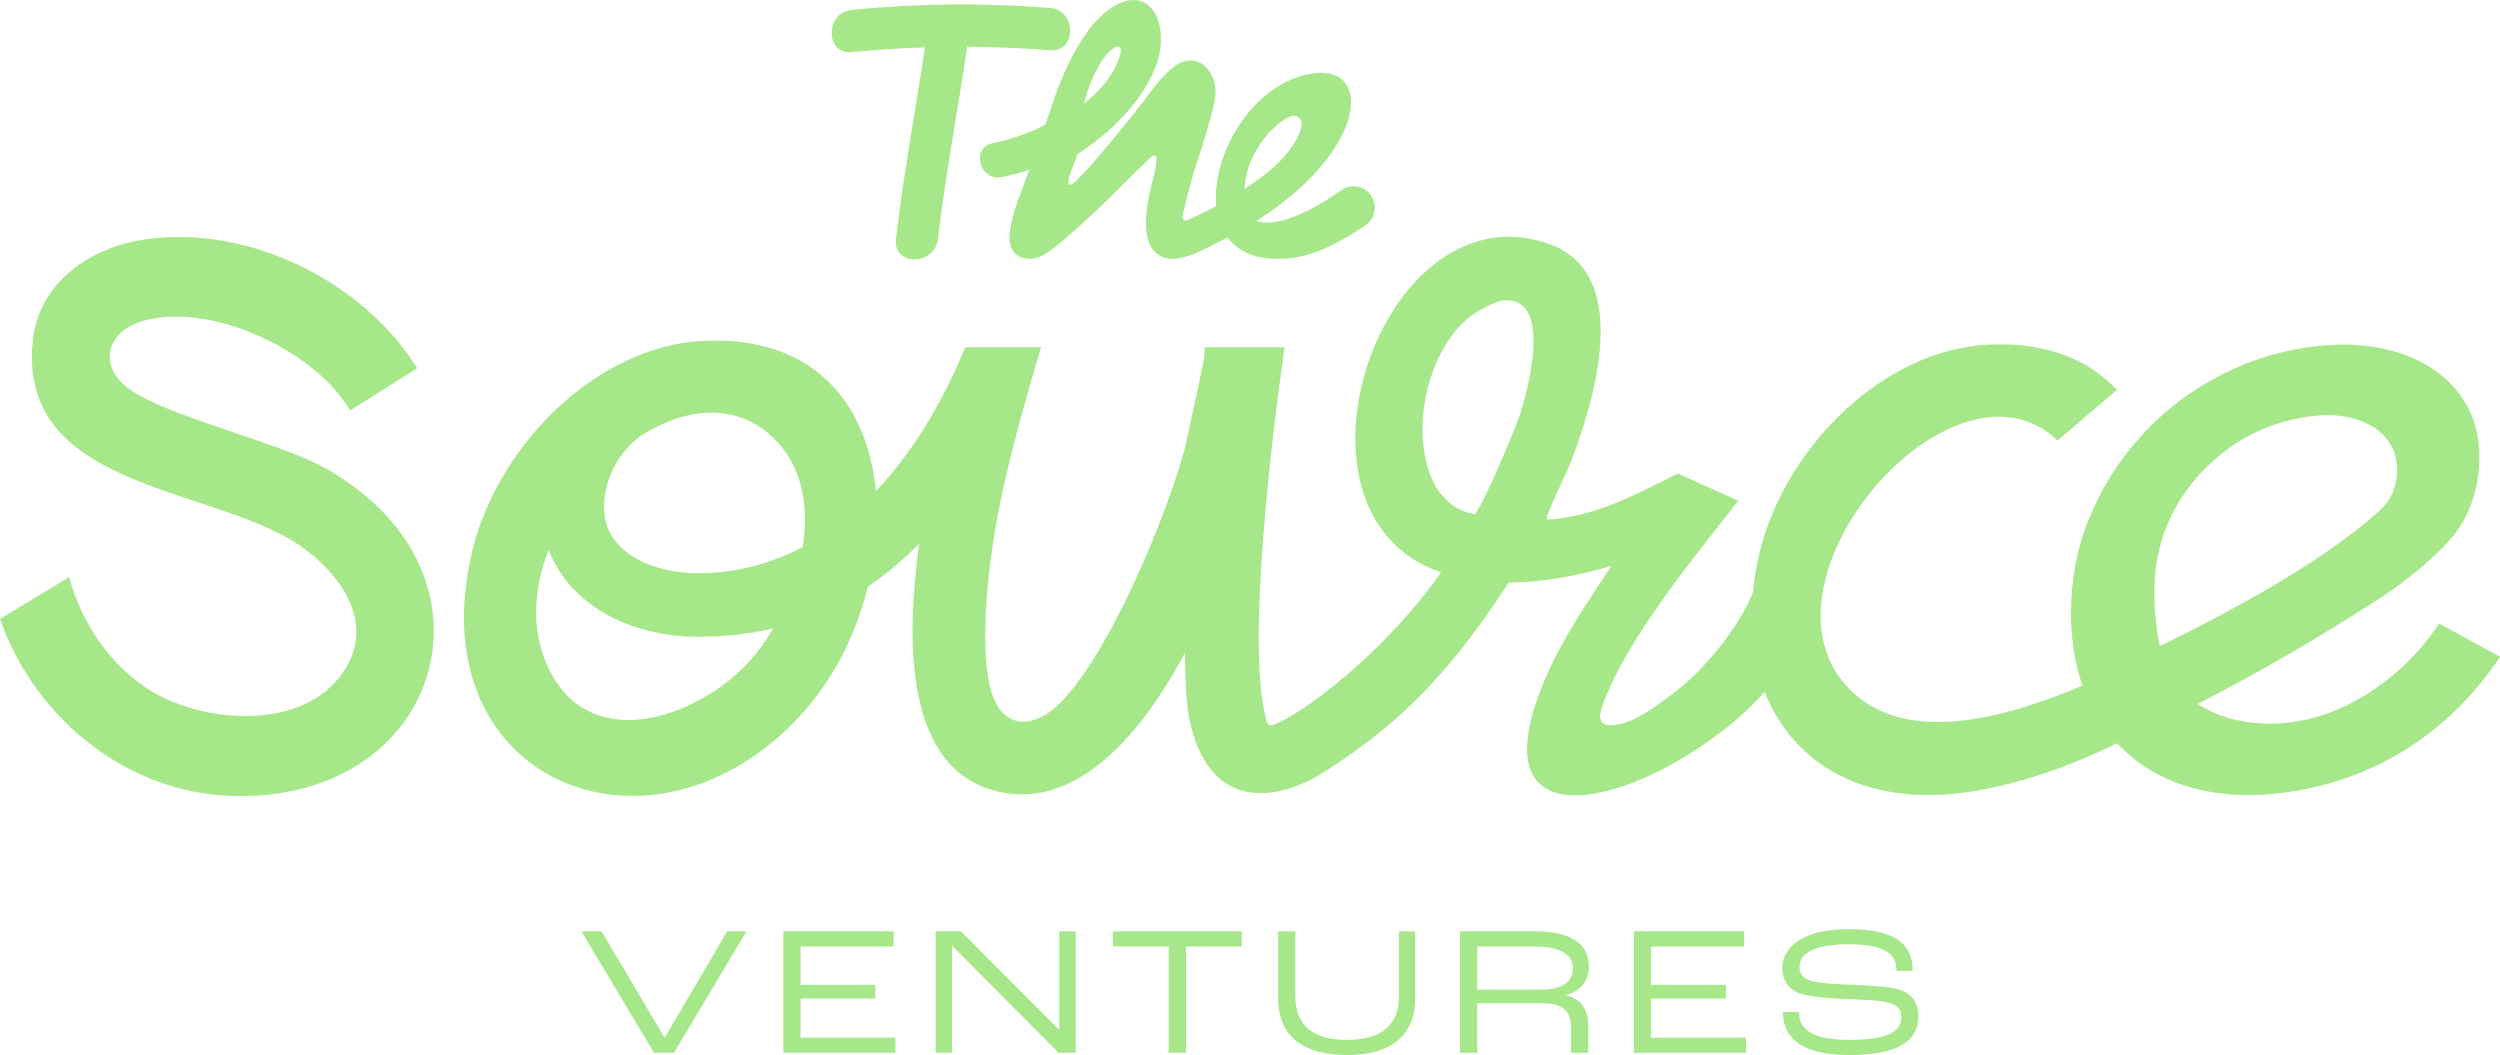 <?xml version="1.0" encoding="UTF-8"?> <svg xmlns="http://www.w3.org/2000/svg" width="218" height="92" viewBox="0 0 218 92" fill="none"><g clip-path="url(#clip0_501_380)"><path d="M28.351 40.817C26.562 39.804 23.452 38.75 20.437 37.728C16.205 36.291 12.207 34.934 10.683 33.447C9.782 32.567 9.409 31.535 9.634 30.535C9.88 29.439 10.835 28.519 12.184 28.076C13.126 27.767 14.191 27.611 15.351 27.611C20.924 27.611 27.833 31.293 30.437 35.654L30.523 35.8L36.382 32.112L36.291 31.965C31.989 25.209 23.661 20.667 15.563 20.667C14.302 20.667 13.063 20.781 11.878 21.004C8.041 21.734 3.376 24.473 2.851 29.787C1.972 38.721 9.747 41.302 17.273 43.802C20.285 44.802 23.13 45.748 25.377 47.083C27.561 48.38 30.149 50.765 30.87 53.578C31.275 55.148 31.063 56.668 30.247 58.092C28.639 60.895 25.494 62.437 21.398 62.437C18.863 62.437 16.189 61.819 14.062 60.742C10.285 58.834 7.279 54.938 6.024 50.323L0 53.976C2.968 62.475 10.639 68.645 19.09 69.333C19.764 69.387 20.437 69.416 21.085 69.416C29.302 69.416 35.719 65.029 37.428 58.245C38.74 53.043 37.043 45.736 28.348 40.814L28.351 40.817Z" fill="#A6E78A"></path><path d="M212.681 54.378C211.824 55.706 210.772 56.958 209.552 58.101C208.256 59.312 206.815 60.347 205.266 61.178C203.711 62.016 202.124 62.583 200.541 62.863C199.63 63.026 198.733 63.105 197.873 63.105C196.887 63.105 195.92 62.997 194.997 62.784C193.729 62.491 192.611 62.019 191.65 61.376C197.114 58.573 202.153 55.648 207.624 52.103C209.805 50.689 212.744 48.294 214.131 46.465C215.503 44.659 216.202 42.225 216.202 39.855C216.202 38.161 215.822 36.626 215.073 35.294C214.321 33.959 213.234 32.841 211.843 31.975C210.443 31.105 208.755 30.516 206.837 30.226C206.043 30.108 205.206 30.048 204.343 30.048C203.107 30.048 201.783 30.172 200.405 30.417C197.794 30.882 195.259 31.793 192.87 33.125C190.483 34.459 188.347 36.173 186.523 38.218C184.696 40.27 183.236 42.614 182.18 45.181C181.125 47.746 180.591 50.542 180.591 53.489C180.591 55.703 180.903 57.735 181.517 59.557C181.517 59.557 181.513 59.557 181.51 59.557L181.526 59.583C181.548 59.649 181.57 59.716 181.592 59.78C171.207 64.198 164.278 64.001 160.558 59.273C153.14 49.584 170.518 29.949 179.418 38.406L184.601 34.01C182.202 31.417 178.587 29.847 173.561 30.044C164.06 30.417 155.564 39.257 153.431 48.214C153.147 49.412 152.957 50.562 152.846 51.67H152.843C151.718 54.553 148.573 58.586 145.672 60.627C145.419 60.806 145.166 60.994 144.919 61.188C143.418 62.284 142.034 63.115 140.694 63.233C139.233 63.36 139.442 62.316 139.799 61.35C142.05 55.27 148.327 47.898 151.576 43.659L146.301 41.289C142.688 43.105 139.012 45.102 134.875 45.309C134.676 45.134 136.708 40.996 136.936 40.4C138.984 35.055 142.476 23.935 135.102 21.285C120.456 16.019 110.693 44.866 125.662 49.908C120.778 56.897 113.54 62.316 110.99 63.23C110.772 63.306 110.538 63.185 110.471 62.965C108.6 56.76 110.908 37.941 112.02 30.28H105.06C105.041 30.599 105.016 30.968 104.984 31.379C104.605 33.16 103.862 36.651 103.496 38.323C102.307 43.761 95.913 59.509 91.157 62.325C89.905 63.067 88.593 63.262 87.462 62.179C85.132 59.949 86.002 51.721 86.406 48.65C87.234 42.401 89.01 36.301 90.781 30.283H84.162C81.905 35.769 79.219 39.846 76.374 42.824C75.685 35.428 71.184 29.331 61.513 29.713C58.962 29.812 56.481 30.522 54.177 31.672C54.177 31.672 54.164 31.679 54.158 31.682C47.799 34.864 42.761 41.429 41.177 48.067C36.284 68.588 57.549 76.656 70.382 61.726C72.891 58.808 74.718 55.056 75.685 51.154C77.183 50.138 78.678 48.905 80.154 47.405C79.007 55.607 78.922 66.227 86.033 68.728C93.179 71.241 99.248 64.628 103.341 56.897C103.338 59.525 103.464 61.714 103.793 63.09C105.771 71.34 112.096 69.572 115.8 67.119C120.987 63.682 125.636 59.965 131.556 50.794C131.575 50.794 131.597 50.794 131.616 50.794C134.641 50.759 137.634 50.214 140.517 49.338C138.497 52.422 136.224 55.709 134.764 59.124C130.57 68.925 135.267 70.578 141.266 68.642V68.664C141.383 68.619 141.503 68.572 141.623 68.524C143.892 67.743 146.323 66.472 148.516 64.95C150.488 63.628 152.318 62.086 153.886 60.325C154.164 61.038 154.49 61.717 154.857 62.351L154.863 62.357C155.697 63.784 156.756 65.026 158.023 66.061C159.743 67.466 161.848 68.438 164.288 68.951C165.489 69.202 166.775 69.333 168.112 69.333C169.449 69.333 170.985 69.196 172.525 68.922C176.994 68.123 181.264 66.46 184.617 64.813C185.031 65.259 185.474 65.676 185.951 66.065C187.67 67.469 189.775 68.441 192.215 68.954C193.417 69.206 194.703 69.336 196.04 69.336C197.377 69.336 198.913 69.199 200.452 68.925C202.75 68.517 204.991 67.807 207.112 66.817C209.229 65.826 211.252 64.501 213.123 62.873C214.922 61.309 216.565 59.426 218.01 57.273L212.693 54.374L212.681 54.378ZM67.426 38.17C69.971 40.588 70.555 44.146 69.999 47.704C66.541 49.51 63.131 50.096 60.211 49.966C56.5 49.788 53.627 48.125 52.891 45.723C52.227 43.56 53.068 40.066 55.893 37.983C59.765 35.542 64.13 35.039 67.426 38.17ZM65.293 57.732C61.168 62.245 52.356 65.657 48.371 59.251C46.247 55.84 46.376 51.734 47.834 47.927C49.468 52.272 54.148 55.222 59.951 55.499C60.252 55.515 60.558 55.521 60.868 55.521C62.954 55.521 65.157 55.333 67.423 54.801C66.778 55.903 66.055 56.897 65.296 57.732H65.293ZM125.017 42.098C122.896 37.82 124.369 30.745 128.067 27.706C128.633 27.241 130.358 26.26 131.041 26.197C135.422 25.776 133.279 33.794 132.577 36.036C132.21 37.212 129.252 44.28 128.595 44.828C126.676 44.563 125.491 43.054 125.017 42.101V42.098ZM187.904 50.415C188.028 48.411 188.6 46.274 189.693 44.299C190.784 42.327 192.301 40.61 194.207 39.196C196.113 37.782 198.303 36.845 200.718 36.415C201.517 36.272 202.276 36.202 202.978 36.202C203.679 36.202 204.4 36.282 205.029 36.438C206.271 36.746 207.254 37.298 207.956 38.075C208.667 38.865 209.027 39.84 209.027 40.967C209.027 42.286 208.556 43.566 207.57 44.462C202.971 48.634 195.885 52.645 188.325 56.349C187.879 53.96 187.787 52.329 187.904 50.418V50.415Z" fill="#A6E78A"></path><path d="M57.97 90.471H57.938L52.458 81.211H50.7L57.028 91.806H58.769L65.094 81.211H63.416L57.97 90.471Z" fill="#A6E78A"></path><path d="M69.806 87.072H76.324V85.881H69.806V82.533H77.923V81.211H68.305V91.806H78.081V90.487H69.806V87.072Z" fill="#A6E78A"></path><path d="M92.364 89.777H92.329L83.798 81.211H81.58V91.806H83.018V82.482H83.034L92.313 91.806H93.802V81.211H92.364V89.777Z" fill="#A6E78A"></path><path d="M97.041 82.533H101.915V91.806H103.417V82.533H108.287V81.211H97.041V82.533Z" fill="#A6E78A"></path><path d="M121.995 86.862C121.995 89.455 120.364 90.678 117.441 90.678C114.517 90.678 112.952 89.455 112.952 86.862V81.211H111.451V87.04C111.451 90.404 113.705 92 117.444 92C121.183 92 123.402 90.407 123.402 87.04V81.211H121.995V86.862Z" fill="#A6E78A"></path><path d="M138.56 84.269C138.56 82.403 137.106 81.211 133.926 81.211H127.311V91.806H128.812V87.49H134.581C136.259 87.49 136.992 88.181 136.992 89.535V91.806H138.493V89.535C138.493 88.037 137.902 87.056 136.543 86.798V86.766C137.82 86.461 138.557 85.496 138.557 84.269H138.56ZM134.312 86.298H128.816V82.53H133.721C136.164 82.53 137.156 83.272 137.156 84.448C137.156 85.623 136.23 86.298 134.312 86.298Z" fill="#A6E78A"></path><path d="M143.974 87.072H150.495V85.881H143.974V82.533H152.091V81.211H142.473V91.806H152.249V90.487H143.974V87.072Z" fill="#A6E78A"></path><path d="M165.764 86.349C164.806 86.011 163.112 85.948 161.674 85.881C160.476 85.833 158.558 85.769 157.824 85.496C157.249 85.285 156.914 84.948 156.914 84.32C156.914 83.113 158.254 82.339 161.178 82.339C164.516 82.339 165.378 83.272 165.378 84.674H166.785C166.785 82.775 165.875 81.02 161.178 81.02C157.249 81.02 155.41 82.581 155.41 84.432C155.41 85.397 155.906 86.171 156.687 86.524C157.581 86.926 159.417 87.04 160.776 87.104C162.057 87.168 163.861 87.2 164.689 87.426C165.426 87.62 165.792 88.022 165.792 88.649C165.792 89.729 165.091 90.678 161.257 90.678C157.423 90.678 156.879 89.356 156.879 88.248H155.473C155.473 89.633 156.048 92 161.257 92C166.466 92 167.297 90.117 167.297 88.553C167.297 87.525 166.737 86.687 165.764 86.349Z" fill="#A6E78A"></path><path d="M91.166 10.868C89.725 11.607 88.23 12.143 86.548 12.487C84.626 12.879 85.439 15.841 87.357 15.449C88.192 15.28 88.988 15.057 89.766 14.796C89.409 15.745 89.137 16.433 88.852 17.207C88.204 18.979 87.97 20.243 88.043 21.008C88.154 22.157 89.007 22.565 89.769 22.565C90.025 22.565 90.29 22.524 90.556 22.438C91.498 22.142 93.792 20.026 94.895 19.01L95.272 18.666C96.166 17.848 97.048 16.962 97.901 16.108C98.628 15.376 99.358 14.662 100.142 13.907C100.847 13.226 101.166 13.305 100.411 16.15C99.785 18.507 99.722 20.74 100.512 21.743C100.926 22.263 101.479 22.572 102.234 22.572C103.808 22.572 105.973 21.195 107.029 20.708L107.241 20.953C108.167 22.024 109.573 22.568 111.413 22.568C111.795 22.568 112.2 22.543 112.614 22.498C114.729 22.256 116.938 21.081 119.059 19.663C119.912 19.093 120.14 17.927 119.567 17.067C118.983 16.191 117.801 15.981 116.944 16.593C114.156 18.58 111.239 19.848 109.548 19.278C110.086 18.886 110.329 18.752 110.329 18.752C116.116 14.866 118.408 10.384 117.681 7.967C117.368 6.925 116.483 6.348 115.19 6.348C114.741 6.348 114.248 6.415 113.72 6.552C109.005 7.76 105.778 13.442 106.043 17.717L106.059 17.982C104.972 18.552 104.194 18.908 103.511 19.201C103.296 19.294 103.066 19.103 103.113 18.87C103.366 17.637 103.954 15.398 104.441 13.958C104.848 12.754 105.389 10.935 105.683 9.836C105.853 9.193 105.964 8.626 105.986 8.139H105.992C105.992 8.12 105.992 8.104 105.992 8.085C105.992 8.043 105.992 8.005 105.992 7.963C105.992 7.849 105.986 7.737 105.97 7.626C105.967 7.6 105.967 7.572 105.961 7.546C105.752 6.046 104.501 4.797 103.009 5.441C101.64 6.033 100.196 8.215 99.693 8.859C98.657 10.19 95.388 14.29 93.89 15.729C93.764 15.85 93.416 16.204 93.23 16.096C93.043 15.984 93.328 15.108 93.362 15.025C93.362 15.025 93.688 14.159 93.998 13.41C99.099 10.11 100.692 6.364 101.014 5.084C101.985 1.246 99.652 -1.898 96.049 1.36C95.439 1.911 93.479 3.931 91.757 9.094C91.539 9.744 91.34 10.333 91.159 10.868H91.166ZM108.641 15.548C108.9 13.726 110.36 11.483 111.969 10.438C112.317 10.212 112.589 10.107 112.829 10.107C113.12 10.107 113.35 10.267 113.448 10.531C113.749 11.353 112.541 13.328 110.869 14.758C110.465 15.102 109.937 15.503 109.292 15.949L108.508 16.494L108.644 15.541L108.641 15.548ZM96.675 4.555C97.509 3.73 97.911 4.007 97.658 4.842C97.541 5.227 96.991 7.113 94.497 9.056C95.155 6.683 96.049 5.176 96.675 4.555Z" fill="#A6E78A"></path><path d="M74.275 4.549C76.409 4.339 78.533 4.202 80.657 4.128C79.819 9.706 78.779 15.248 78.128 20.855C77.853 23.209 81.517 23.186 81.788 20.855C82.443 15.232 83.52 9.677 84.336 4.081C86.738 4.093 89.146 4.189 91.561 4.383C93.909 4.571 93.897 0.882 91.561 0.694C85.774 0.229 80.05 0.293 74.275 0.86C71.952 1.089 71.93 4.778 74.275 4.549Z" fill="#A6E78A"></path></g><defs><clipPath id="clip0_501_380"><rect width="218" height="92" fill="white"></rect></clipPath></defs></svg> 